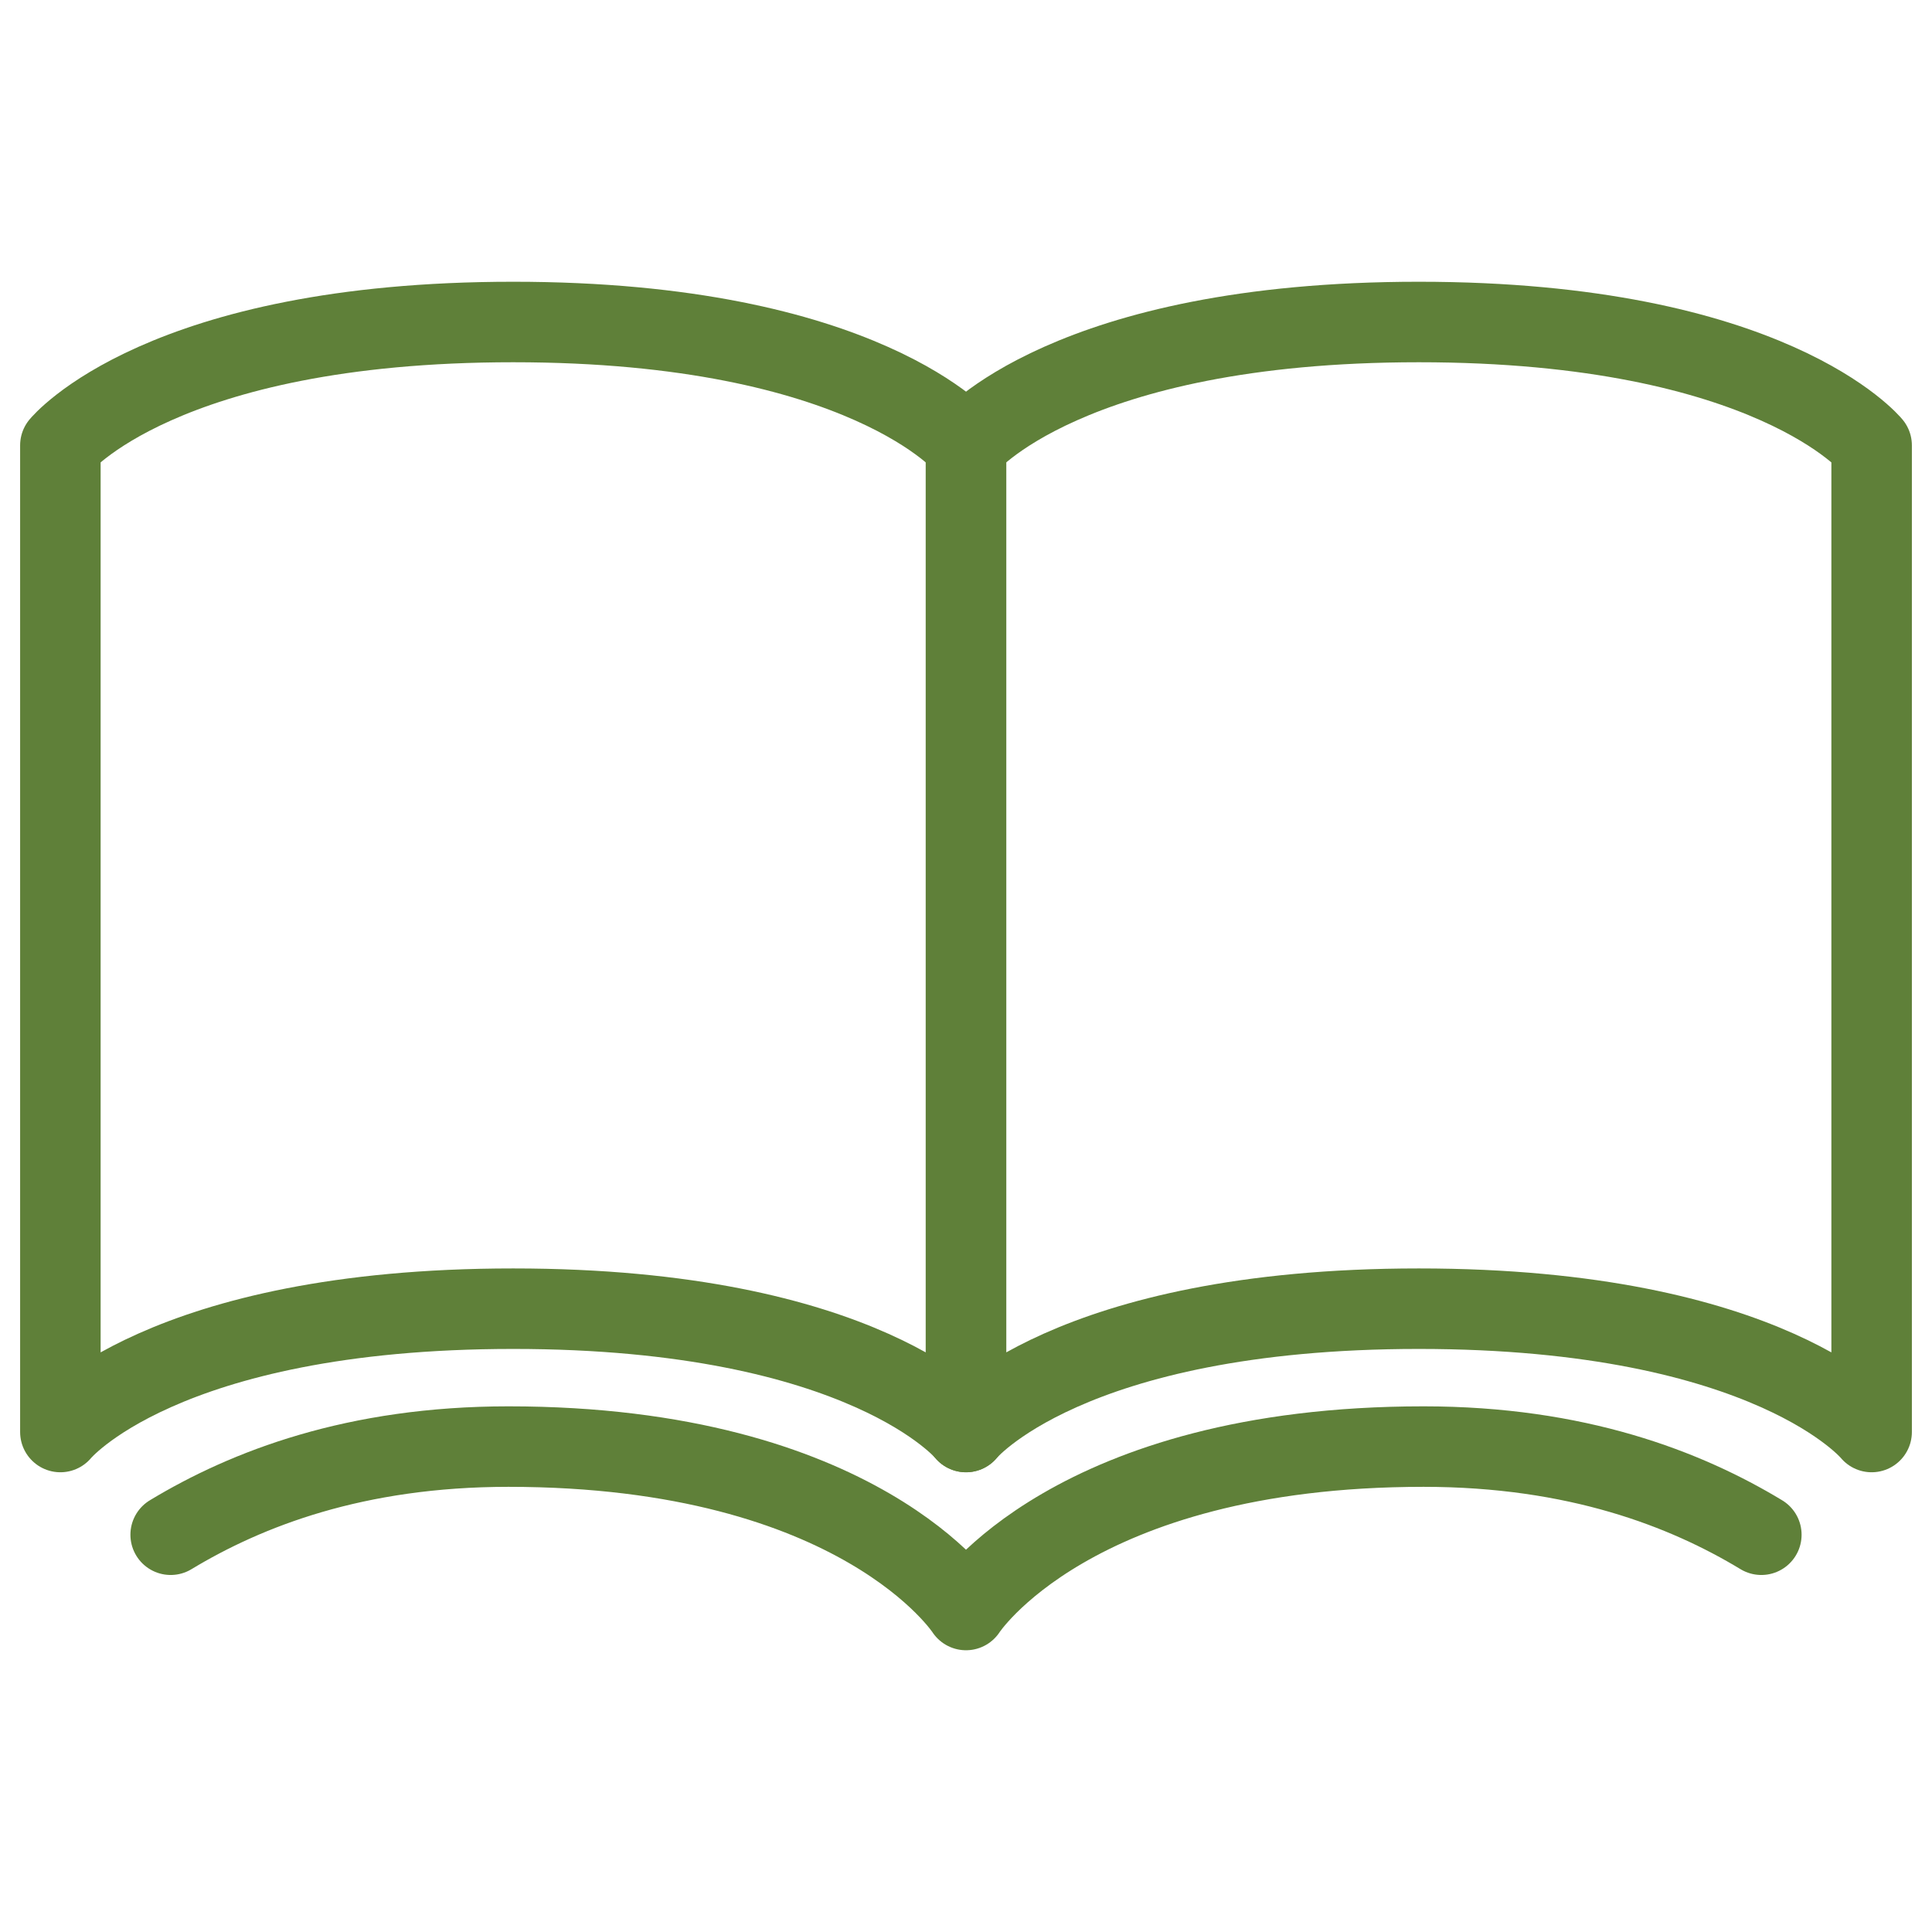 <?xml version="1.0" encoding="UTF-8"?>
<svg id="_レイヤー_2" data-name="レイヤー 2" xmlns="http://www.w3.org/2000/svg" viewBox="0 0 24 24">
  <g id="_ハンバーガー" data-name="ハンバーガー">
    <g>
      <rect width="24" height="24" style="fill: none;"/>
      <g>
        <g>
          <path d="M.75,17.789s1.25-1.532,5.625-1.532,5.625,1.532,5.625,1.532V5.532s-1.25-1.532-5.625-1.532S.75,5.532.75,5.532v12.257Z" style="fill: none; stroke: #5f8039; stroke-linecap: round; stroke-linejoin: round;"/>
          <path d="M23.25,17.789s-1.25-1.532-5.625-1.532c-4.375,0-5.625,1.532-5.625,1.532V5.532s1.25-1.532,5.625-1.532,5.625,1.532,5.625,1.532v12.257Z" style="fill: none; stroke: #5f8039; stroke-linecap: round; stroke-linejoin: round;"/>
        </g>
        <path d="M21.88,19.065c-.946-.572-2.296-1.095-4.196-1.095-4.375,0-5.684,2.03-5.684,2.03,0,0-1.309-2.03-5.684-2.03-1.9,0-3.249.523-4.196,1.095" style="fill: none; stroke: #5f8039; stroke-linecap: round; stroke-linejoin: round;"/>
      </g>
    </g>
  </g>
</svg>